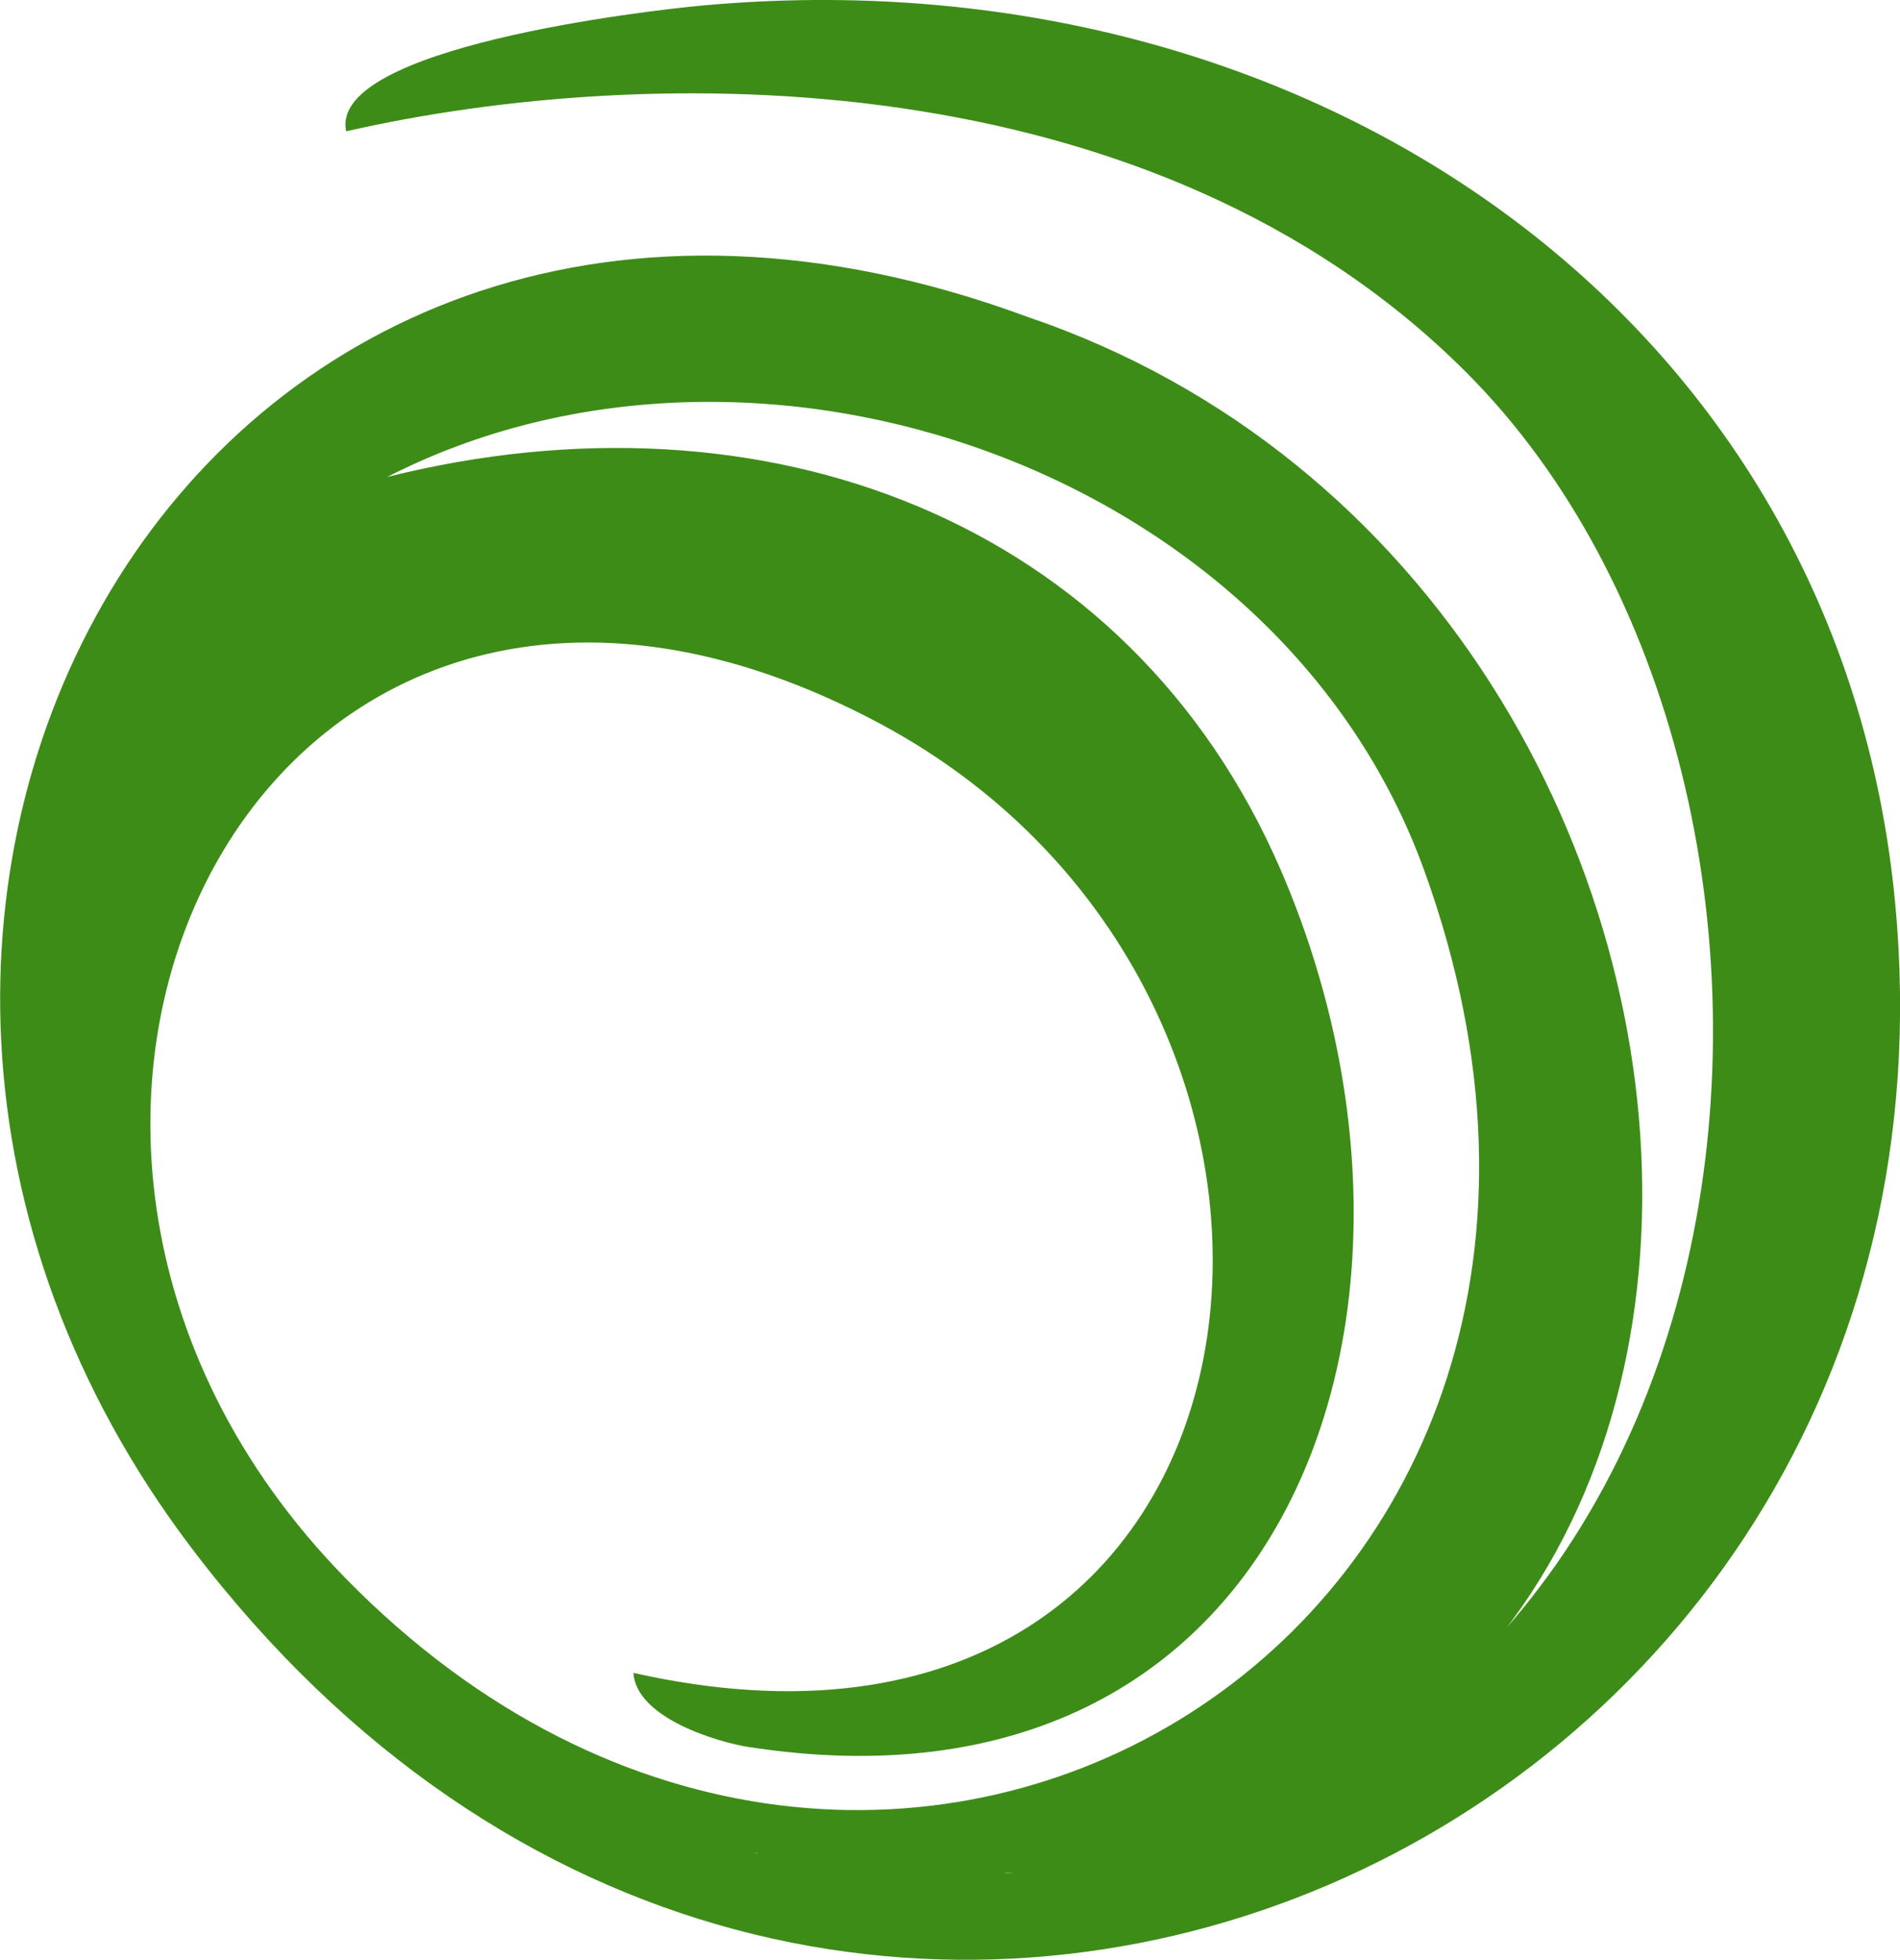 <svg xmlns="http://www.w3.org/2000/svg" id="Ebene_1" viewBox="0 0 68 70.14"><defs><style>      .st0 {        fill: #3d8c18;      }    </style></defs><path class="st0" d="M27.03,66.33l9,.72c28.48-2.81,31.28-38.89,16.44-53.73C41.22,2.07,23.16,2.24,12.39,4.7,11.74,1.7,23.15.38,25.11.2c21.74-2,40.75,11.15,42.72,32.15,3.19,33.98-38.52,52.59-60.94,23.1C-10.57,32.49,7.29.45,36.77,11.34c29.15,9.89,31.23,57.78-5.21,55.7l-4.53-.72ZM22.66,59.87c23.94,5.41,27.54-24,8.8-33.99C9.7,14.29-3.51,40.3,12.39,56.51c19.18,19.55,48.43,1.77,38.57-25.39-5.21-14.36-23.93-20.8-37.1-14.05,13.49-3.37,26.53,1.51,31.97,14.05,6.82,15.78.26,34.42-19.07,31.4-.97-.15-3.99-1-4.09-2.65h-.02Z"></path></svg>